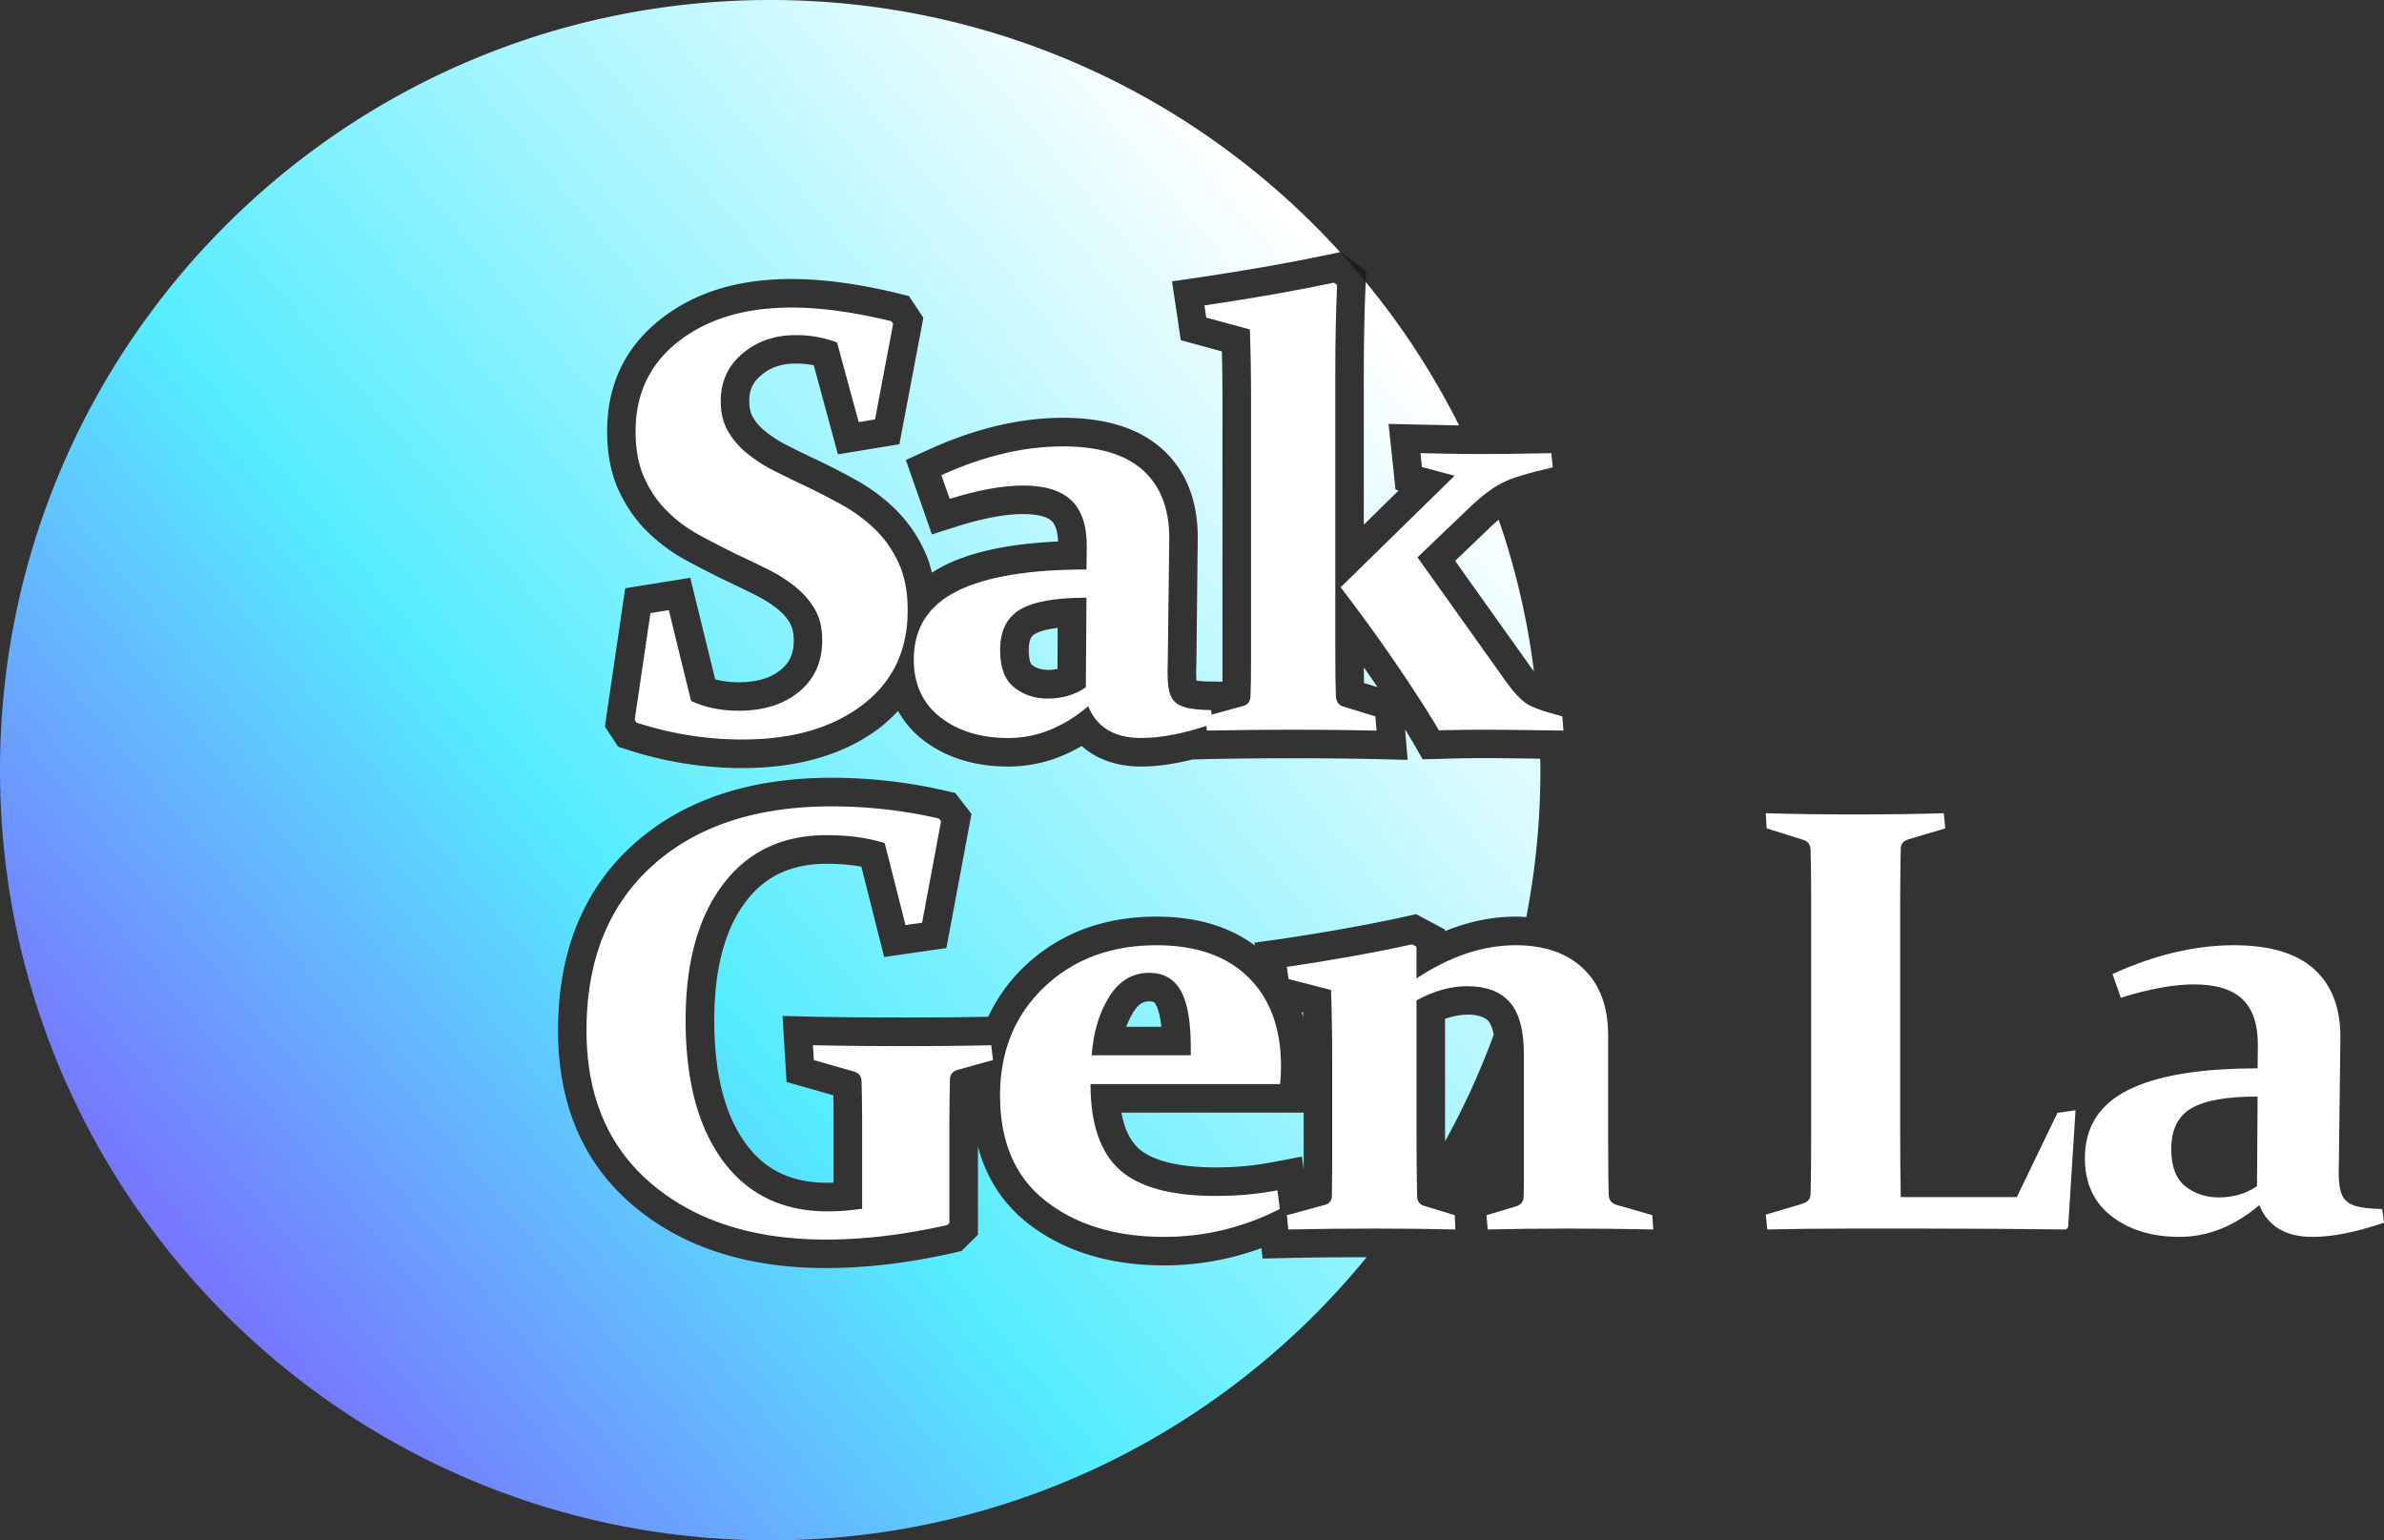 <svg xmlns="http://www.w3.org/2000/svg" xmlns:xlink="http://www.w3.org/1999/xlink" viewBox="0 0 5982.62 3865.55"><rect x="0" y="0" width="5982.62" height="3865.55" fill="#333333" stroke="none"/><defs><style>.cls-1{fill:url(#linear-gradient);}.cls-2{fill:url(#linear-gradient-2);}.cls-3{fill:url(#linear-gradient-3);}.cls-4{fill:url(#linear-gradient-4);}.cls-5{fill:url(#linear-gradient-5);}.cls-6{fill:url(#linear-gradient-6);}.cls-7{fill:url(#linear-gradient-7);}.cls-8{fill:url(#linear-gradient-8);}.cls-9{fill:url(#linear-gradient-9);}.cls-10{fill:#1d1d1b;}.cls-11{fill:#fff;}</style><linearGradient id="linear-gradient" x1="3525.54" y1="885.58" x2="-3476.6" y2="6711.65" gradientUnits="userSpaceOnUse"><stop offset="0" stop-color="#fff"/><stop offset="0.26" stop-color="#55ecff"/><stop offset="0.53" stop-color="#8e23ff"/><stop offset="1" stop-color="#fd00f9"/></linearGradient><linearGradient id="linear-gradient-2" x1="3890.71" y1="1324.47" x2="-3111.43" y2="7150.54" xlink:href="#linear-gradient"/><linearGradient id="linear-gradient-3" x1="3546.62" y1="910.91" x2="-3455.52" y2="6736.98" xlink:href="#linear-gradient"/><linearGradient id="linear-gradient-4" x1="3939.26" y1="1382.81" x2="-3062.88" y2="7208.88" xlink:href="#linear-gradient"/><linearGradient id="linear-gradient-5" x1="4082.21" y1="1554.62" x2="-2919.93" y2="7380.69" xlink:href="#linear-gradient"/><linearGradient id="linear-gradient-6" x1="4236.79" y1="1740.41" x2="-2765.35" y2="7566.48" xlink:href="#linear-gradient"/><linearGradient id="linear-gradient-7" x1="4300.73" y1="1817.25" x2="-2701.41" y2="7643.32" xlink:href="#linear-gradient"/><linearGradient id="linear-gradient-8" x1="4464.06" y1="2013.55" x2="-2538.08" y2="7839.62" xlink:href="#linear-gradient"/><linearGradient id="linear-gradient-9" x1="3388.78" y1="721.21" x2="-3613.36" y2="6547.28" xlink:href="#linear-gradient"/></defs><g id="Layer_2" data-name="Layer 2"><g id="Layer_1-2" data-name="Layer 1"><path class="cls-1" d="M2596.45,1591.39c6.68-4.3,22.92-11.46,57.77-15.76l-.48,103.13c-21.48,4.78-47.26,3.35-64-10-3.35-2.39-8.12-12.89-8.12-37.25C2581.65,1600,2591.67,1594.25,2596.45,1591.39Z"/><path class="cls-2" d="M3422.94,1714.1c0-11,0-24.35-.48-39.15,11.94,16.23,22.92,32.94,34.38,49.65Z"/><path class="cls-3" d="M3509.84,1230.9l-87.38,85.95V933.92c0-75.92,1.43-148.49,4.3-215.81l.48-10.51c91.19,110.3,169.5,231.09,234.43,360-29.12-.48-60.63-1-95.49-1.91l-81.65-1.91L3502.2,1229Z"/><path class="cls-4" d="M3651.65,1407.56l90.72-86.89c6.2-5.73,12.41-11.46,18.61-16.24a1866,1866,0,0,1,88.34,380.06c-1.91-2.38-4.3-5.25-6.69-8.59Z"/><path class="cls-5" d="M2900.6,2521.49c2.86,4.29,10,19.57,13.84,55.38h-88.33c5.25-13.36,11-25.78,18.15-37.24,15.27-24.35,28.64-26.73,39.62-26.73C2895.34,2512.9,2897.25,2515.28,2900.6,2521.49Z"/><path class="cls-6" d="M3270.15,2540.59a99.42,99.42,0,0,0,.48,11.94q-2.15-6.45-4.3-12.9Z"/><path class="cls-7" d="M2814.17,2792.21h457.41v143.24l-4.29-32.95-75,14.33c-44.41,8.59-92.15,12.89-141.33,12.89-91.68,0-158.52-16.23-193.38-47.27C2836.14,2862.88,2821.34,2832.8,2814.17,2792.21Z"/><path class="cls-8" d="M3735.2,2562.55c2.39,2.86,9.07,11.94,13.37,33.9a1912,1912,0,0,1-122.23,267.86V2556.82C3673.61,2540.11,3719,2544.41,3735.2,2562.55Z"/><path class="cls-9" d="M3865.55,1932.77a1915,1915,0,0,1-35.33,368.61c-8.6-.48-17.67-1-26.74-1-58.73,0-118.41,12.42-177.14,36.29v-3.82l-72.57-38.67-25.79,5.72c-93.1,20.54-197.19,39.16-308.92,55.87l-71.14,10,1.43,7.16c-64.45-47.75-147-72.58-247.32-72.58-132.74,0-244,42-331.36,125.1A423.39,423.39,0,0,0,2480,2551.57c-58.73,1.43-128.92,1.91-210.56,1.91-82.13,0-158-.48-227.75-1.91l-77.83-1.91,10,165.68,117.45,33.42c0,7.16,0,14.33.48,22v197.2c-98.36,3.82-168.55-27.69-219.63-96.93-53-71.62-79.74-176.18-79.74-310.35,0-128,26.26-228.23,78.78-297.46,48.22-64.46,115.07-95.49,202.93-95.49q48,0,87.37,7.16l57.3,226.8,156.13-22.44,63-336.62-40.58-52.52-24.83-5.73A1271.44,1271.44,0,0,0,2087,1951.87c-207.69,0-375.28,56.82-498.47,168.07-125.09,113.16-188.12,269.77-188.12,466,0,186.69,64,335.18,190.51,441.17,122.71,103.14,284.57,155.18,481.76,155.18,101.22,0,209.13-12.89,320.38-38.2l20-4.77,41.06-40.59V2877.2c21,79.26,63,144.19,126.53,193.85,89.29,69.23,203.88,104.57,340.44,104.57a707,707,0,0,0,244.46-43.46l2.86,26.26,65.89-1.43c64-1.43,130.35-1.9,195.28-1.9-353.8,433.53-892.85,710.46-1496.85,710.46C865.17,3865.55,0,2999.91,0,1932.77,0,865.17,865.17,0,1932.77,0c566.75,0,1076.69,244,1430,632.64l-30.56,6.69c-90.72,19.09-198.15,38.19-319.9,56.34l-71.14,10.5,22,147.54,103.13,28.17c1,39.63,1.44,81.16,1.44,124.14v704.74l-27.22-.48c-18.62,0-30.56-1-38.19-2.39a441.61,441.61,0,0,1,0-44.88l3.34-309.88c1-96-29.13-172.36-89.29-226.32-57.77-52-141.33-78.3-248.76-78.3s-220.11,26.74-334.7,78.78l-59.68,27.22,65.41,186.69,65.89-21c64.46-20.06,118.89-30.08,162.81-30.08,34.38,0,60.16,6.2,72.1,17.67,9.07,8.59,14.8,26.73,15.76,51.08-121.75,5.73-215.82,25.31-286,60.64-11,5.73-21,11.46-30.56,17.67-4.77-19.1-10.5-37.72-18.62-54.43a350.74,350.74,0,0,0-74.49-106,459.78,459.78,0,0,0-97.4-72.1c-32.47-18.14-64.46-34.37-96-49.65-26.74-12.42-52.52-24.83-77.35-37.73a293,293,0,0,1-54.91-35.33c-13.37-11-23.39-22.44-31-35.81q-8.6-15-8.6-40.1c0-27.22,9.08-47.27,29.61-64,22.91-20.06,51.56-29.61,87.37-29.61a231.1,231.1,0,0,1,44.88,4.3l60.64,223.46L2257,1114.88l60.16-317.51-36.28-54.44-27.22-6.68c-263.56-64-457.89-42.5-593.49,63-90.71,70.19-136.55,165.21-136.55,283.14,0,55.86,9.55,106,28.65,147.54,18.62,40.58,43,75.91,73,105a427.55,427.55,0,0,0,97.4,71.62c31,16.71,62.07,32.94,94.54,48.7,27.21,12.89,53.47,25.31,78.78,38.2a318.84,318.84,0,0,1,55.86,35.33c13.37,11,23.88,22.92,31.52,36.76,5.25,10,8.59,23.88,8.59,41.54,0,32.47-10,54.91-32,73.54-25.78,21-60.16,31.51-106.47,31.51-21.49,0-40.59-2.39-58.73-7.16l-62.55-255L1569,1476.32l-51.09,347.12,33.42,50.61,23.87,7.64a931,931,0,0,0,287.91,45.83c139.9,0,255.93-33.9,344.26-100.74,17.18-13.37,32-27.69,46.31-42.5,15.76,27.7,36.29,52.52,62.55,72.58,57.29,44.4,129.39,66.84,214.38,66.84,64,0,125.57-17.19,183.82-51.56,37.25,33.42,88.33,51.56,149.93,51.56,38.67,0,81.64-6.2,128-17.66l37.72-1c141.33-2.86,291.73-2.86,423,0l79.26,1.91-6.21-76.39c8.12,13.37,15.76,26.26,22.92,38.2l21,36.76,42.49-1c43-1.44,79.74-1.92,109.82-1.92,33.42,0,81.17.48,142.76,1.44C3865.55,1913.68,3865.55,1923.22,3865.55,1932.77Z"/><path class="cls-10" d="M3363.26,632.64c22,24.83,43.45,49.66,64,75l1.43-28.17Z"/><path class="cls-11" d="M2100.58,859.57Q2053,841,1997.07,841q-78.9,0-133.63,46.16t-54.74,119.13q0,44,17.85,75.21a203.64,203.64,0,0,0,47.66,55.86,365.14,365.14,0,0,0,68.17,43.92q38.32,19.38,79.26,38.7,45.46,21.61,91.63,47.28a392.64,392.64,0,0,1,82.62,61.09q36.51,35.39,59.22,84.49t22.7,119.13q0,151.21-113.95,237.57t-300.8,86.35q-134.77,0-265.82-42.43l-4.48-6.72,39.5-268.06,46.16-7.46,55.81,227.87q53.64,24.56,119.13,24.57,94.56,0,152.29-48t57.72-128.46q0-45.39-17.9-77t-48.4-56.61a369.75,369.75,0,0,0-69.24-44.29q-38.68-19.38-80.39-38.75-45.45-22.31-90.87-46.91a360.41,360.41,0,0,1-81.14-59.54q-35.73-35-58.09-83.79t-22.34-118q0-142.2,108.74-226.33t282.19-84.16q110.15,0,250.9,34.27l4.47,6.66-45.41,239.76-40.94,6.72Z"/><path class="cls-11" d="M2362.35,1192.44q158.63-72.24,305.32-72.22,134,0,200.63,59.92t65.93,172.38l-3.73,309.74q-1.53,38,1.5,61c1.95,15.43,6.57,27.18,13.75,35.39s17.86,14,32,17.48,34.6,5.5,61.44,6l4.47,34.27q-104.25,35.74-179.44,35.72-101.28,0-133.31-79.69-94.56,79.74-200.31,79.69-103.44,0-170.47-51.76t-67-145.57q0-116.86,108.36-171.26t325-54.32l.75-55.86q.76-79.66-38.33-117.27t-121.74-37.58q-76.72,0-183.9,33.48ZM2726.46,1500q-116.86,0-166.78,29.8t-49.9,102q0,65.54,35.39,93.44t83.75,27.93q55.11,0,96-28.3Z"/><path class="cls-11" d="M3022.55,766.5q186.13-27.48,324.64-57.3l8.21,5.92q-4.49,102.81-4.48,218.92v690.27q0,88.61,1.49,123.56,1.47,20.14,18.61,25.32l80.43,24.57,3,35.76q-98.26-2.24-207-2.23-110.92,0-218.9,2.23l-3.73-35.76,94.59-26.06q17.13-4.41,18.6-22.34,1.47-29,1.49-97.54V1006.26q0-97.5-3-179.42L3027,797Zm900.95,1067q-135.47-2.24-201-2.23-46.23,0-111.72,1.49-24.54-42.45-58.05-93.07-85.68-131.84-188.37-265.82l285.92-280-81.93-21.64-3.73-35q90.85,2.24,155.64,2.24,52.89,0,172.76-2.24l3.68,35.72q-92.33,20.91-126.92,38.75t-76.33,56.55L3557.2,1398.68l227.07,318.7q23.85,32,44.3,46.9t91.95,33.48Z"/><path class="cls-11" d="M2314,2315.56l-41.69,6L2220.18,2116q-62.52-20.07-145.94-20.09-166.81,0-260.23,124t-93.44,340.66q0,226.32,93.81,352.92t262.84,126.59a601.3,601.3,0,0,0,86.36-6.71V2837.51q0-37.22-.38-67.75t-1.12-55.86q-.76-19.3-18.6-24.58l-101.27-29-2.24-37.25q105.75,2.23,229.36,2.23,127.29,0,218.17-2.23l4.43,37.25-88.6,24.57c-11.89,3.45-18.37,10.91-19.35,22.34q-.77,29.79-1.11,60.66t-.38,66.63V3069.1l-5.22,5.18q-160.09,36.51-304.52,36.51-271,0-436-138.49t-164.92-386.44q0-263.61,164.92-412.89t450.09-149.3a1196,1196,0,0,1,269.56,30.54l5.22,6.72Z"/><path class="cls-11" d="M3211.69,3034.09q-137.71,70-290.42,70-181.64,0-296.69-89.71t-115-264.7q0-166.82,110.56-272.16t281.81-105.34q149.67,0,231.25,80.76t81.5,223q0,21.61-2.23,44.67H2736.63q0,149.67,73.34,215.19t240.9,65.51q81.14,0,154.9-14.13Zm-223.37-385.71v-17.85q0-101.28-25.69-145.2t-78.57-43.92q-63.3,0-100.9,60.66t-43.55,146.31Z"/><path class="cls-11" d="M3229.27,2426.48q172-25.24,314.17-56.55l11.19,5.92v79.68q125.84-83.37,248.71-83.37,108.69,0,170.52,59.17t61.78,167.91v261.35q0,93.09,1.49,137.78c.47,13.38,6.95,21.82,19.35,25.27l90.09,26.07,2.24,35.76q-106.46-2.23-214.44-2.24-111.7,0-201,2.24l-3-35.76,74.47-22.34q17.05-5.17,18.6-22.33c.47-7.42.75-23.08.75-46.91v-312q0-91.56-35.77-131.4T3682,2474.88q-61.81,0-127.34,35.77v320.19q0,93,1.5,170.47c.46,13.43,6.2,21.63,17.11,24.57l77.45,23.83,1.49,35.76q-92.32-2.23-201.06-2.24-110.92,0-218.17,2.24l-3.68-35.76,96.05-26.07q16.36-4.41,17.11-22.33.71-47.64.75-91.58v-245q0-97.5-3-180.17L3233.7,2457Z"/><path class="cls-11" d="M4768.48,2253V2842q0,81.9,1.5,162.31h291.14l102-211.45,45.41-6.72-18.65,294.13-5.17,5.22q-183.94-2.23-359.64-2.24H4640.4q-110.92,0-205.49,2.24l-3.73-37.26,92.32-27.51q18.61-5.23,20.1-23.08.76-29.79,1.12-66.67t.37-81.51V2256q0-37.21-.37-67.75t-1.12-55.81q-.7-19.38-17.86-24.58l-92.32-29-2.24-38q96,3,221.9,3,129.54,0,224.84-3l3.73,38-92.32,27.56c-11.89,3-18.37,10.4-19.35,22.34q-.78,26.78-1.12,76.32T4768.48,2253Z"/><path class="cls-11" d="M5301.3,2444.39q158.63-72.26,305.31-72.23,134,0,200.64,59.92t65.93,172.38l-3.73,309.75q-1.54,38,1.49,61c2,15.44,6.58,27.19,13.76,35.39s17.86,14,32,17.49,34.6,5.5,61.41,6l4.48,34.27q-104.22,35.73-179.43,35.71-101.26,0-133.3-79.68-94.57,79.72-200.32,79.68-103.44,0-170.47-51.75t-67.05-145.57q0-116.88,108.37-171.27t325-54.32l.75-55.86q.77-79.65-38.33-117.26t-121.75-37.59q-76.72,0-183.9,33.48Zm364.11,307.51q-116.88,0-166.79,29.79t-49.89,102q0,65.53,35.39,93.44t83.74,27.93q55.13,0,96.06-28.31Z"/></g></g></svg>